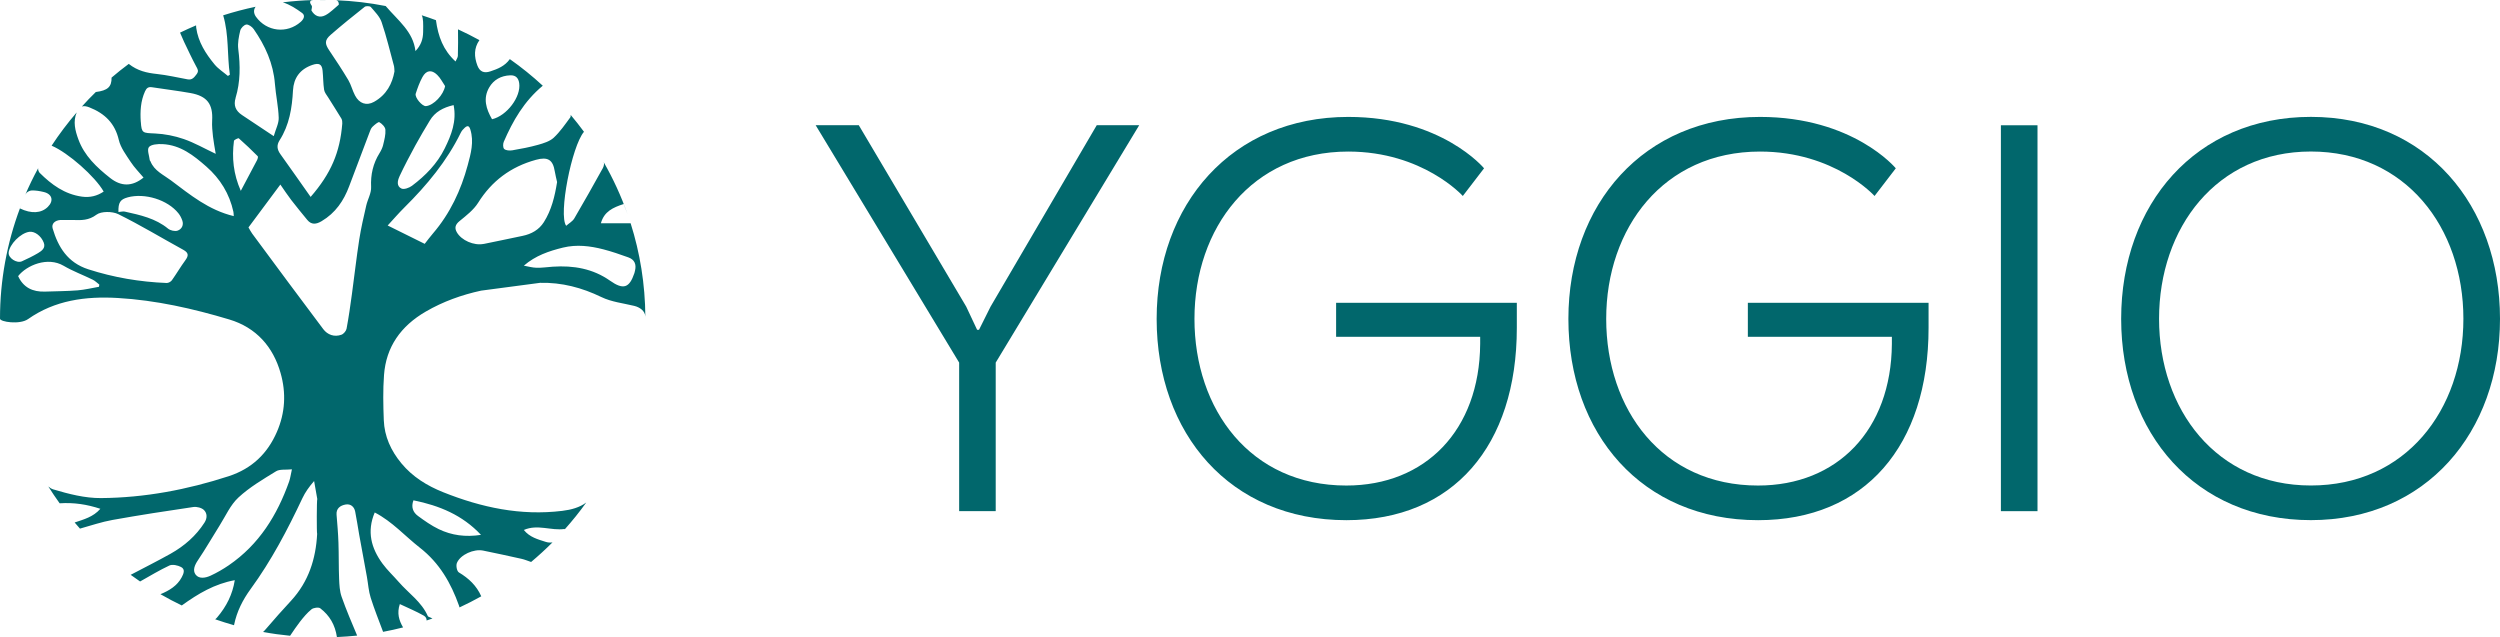 <?xml version="1.0" encoding="UTF-8"?><svg id="logo_Yggio" xmlns="http://www.w3.org/2000/svg" viewBox="0 0 560 142.69"><defs><style>.cls-1{fill:#01676c;}</style></defs><path class="cls-1" d="M517.64,26.18c-25.8,0-42.5,19.58-42.5,45.24s16.7,45.09,42.5,45.09,42.36-19.73,42.36-45.09-16.41-45.24-42.36-45.24Zm0,82.57c-21.19,0-34.01-17.01-34.01-37.34s12.82-37.47,34.01-37.47,34.16,17.01,34.16,37.47-12.97,37.34-34.16,37.34Z"/><rect class="cls-1" x="448.2" y="28.06" width="8.2" height="86.44"/><path class="cls-1" d="M391.5,75.45h32.28v1.59c-.14,19.32-12.25,31.72-29.98,31.72-21.48,0-34.01-17.02-34.01-37.34s12.82-37.47,34.45-37.47c16.72,0,25.66,9.95,25.66,9.95l4.76-6.2s-9.51-11.51-30.41-11.51c-26.09,0-42.93,19.59-42.93,45.24s16.41,45.09,42.5,45.09c23.93,0,38.18-16.7,38.18-43.08v-5.61h-40.48v7.62Z"/><path class="cls-1" d="M299.28,75.45h32.28v1.59c-.14,19.32-12.25,31.72-29.98,31.72-21.48,0-34.02-17.02-34.02-37.34s12.83-37.47,34.45-37.47c16.72,0,25.66,9.95,25.66,9.95l4.76-6.2s-9.51-11.51-30.41-11.51c-26.09,0-42.93,19.59-42.93,45.24s16.41,45.09,42.5,45.09c23.93,0,38.18-16.7,38.18-43.08v-5.61h-40.48v7.62Z"/><polygon class="cls-1" points="221.89 68.68 219.3 73.87 218.87 73.87 216.43 68.68 192.37 28.05 182.71 28.05 214.85 81.22 214.85 114.5 223.04 114.5 223.04 81.22 255.18 28.05 245.67 28.05 221.89 68.68"/><path class="cls-1" d="M144.53,71.07v.07c-.03,.53,0,.04,0-.07Z"/><path class="cls-1" d="M74,.02c-.58-.01-1.15-.02-1.73-.02-.5,0-1.01,0-1.51,.02,1.08,0,2.16,.02,3.24,0Z"/><path class="cls-1" d="M4.47,46.67h0c.16-.41,.3-.84,.46-1.25-.15,.41-.3,.82-.47,1.25Z"/><path class="cls-1" d="M134.6,50c.74-2.65,2.73-3.52,5.1-4.3l.87,2.29c-1.43-4.07-3.23-7.98-5.35-11.68,.18,.33,.03,.96-.18,1.34-2.1,3.78-4.21,7.55-6.4,11.28-.39,.66-1.19,1.09-1.82,1.65-1.77-2.48,1.25-17.85,3.99-21.06-.95-1.29-1.94-2.55-2.98-3.78,.02,.23,0,.45-.1,.57-1.16,1.57-2.28,3.22-3.71,4.55-.88,.81-2.26,1.23-3.49,1.58-1.89,.53-3.83,.9-5.77,1.23-.59,.1-1.42,.05-1.81-.29-.31-.26-.31-1.14-.11-1.61,2.03-4.68,4.53-9.07,8.74-12.57-2.32-2.14-4.79-4.14-7.38-5.96-1.12,1.58-2.73,2.21-4.37,2.75-1.43,.48-2.37,.06-2.9-1.32-.73-1.95-.81-3.87,.46-5.68-1.56-.86-3.17-1.67-4.8-2.42,.03,1.98,.03,3.96-.03,5.94-.01,.38-.3,.75-.52,1.26-2.77-2.55-3.89-5.59-4.39-9.25-1.05-.39-2.11-.75-3.18-1.1,.36,.72,.34,1.82,.31,3.75-.02,1.59-.47,2.97-1.72,4.27-.51-4.37-3.87-6.81-6.67-10.09-3.61-.71-7.31-1.15-11.08-1.3,.41,.12,.61,.43,.58,1-1,.81-1.9,1.79-3.02,2.37-1.27,.66-2.42,.17-3.12-1.1,.03-.36,.23-.82,.07-1.05-.63-.87-.39-1.19,.37-1.26-2.31,.06-4.59,.24-6.84,.51,1.67,.54,3.02,1.44,4.32,2.39,.77,.56,.36,1.4-.31,1.99-3.08,2.72-7.64,2.19-10.03-1.15-.54-.76-.57-1.6-.07-2.24-2.47,.52-4.9,1.16-7.27,1.92,1.31,4.38,.86,8.9,1.5,13.3-.04,.02-.08,.05-.11,.07l-.22,.14s-.08,.05-.11,.07c-1-.85-2.16-1.58-2.98-2.57-2-2.43-3.67-5.02-4.12-8.22-.03-.21-.04-.39-.03-.54-1.21,.51-2.41,1.06-3.59,1.63,.29,.69,.58,1.38,.9,2.06,.88,1.83,1.73,3.67,2.69,5.46,.34,.63,.67,1.06,.13,1.78-.54,.7-.98,1.36-2.04,1.16-2.29-.42-4.56-.95-6.87-1.2-2.25-.24-4.34-.7-6.3-2.26-1.32,.98-2.6,2-3.85,3.07,.03,2.07-.86,2.89-3.53,3.23-1.08,1.05-2.12,2.13-3.12,3.25,.44-.15,.97-.09,1.66,.18,3.52,1.39,5.75,3.61,6.61,7.3,.41,1.75,1.64,3.37,2.67,4.94,.82,1.25,1.9,2.34,2.87,3.49-2.55,2.07-5.03,2.02-7.47,.1-3.04-2.39-5.79-5-7.12-8.64-.72-1.96-1.25-3.99-.38-6.05-2.03,2.36-3.91,4.85-5.62,7.45,3.7,1.56,9.8,6.96,11.66,10.28-1.46,.99-3.08,1.38-4.84,1.14-3.92-.54-6.85-2.71-9.49-5.33-.23-.23-.41-.76-.34-1.05-1.07,1.96-2.05,3.98-2.93,6.05,.05-.1,.1-.21,.16-.31,.2-.38,.85-.74,1.31-.75,.9-.03,1.81,.13,2.69,.34,1.91,.44,2.32,1.97,.93,3.34-1.45,1.44-3.7,1.58-6.25,.34C1.59,54.37,0,62.69,0,71.38c0,.73,4.43,1.4,6.28,.1,6.01-4.23,12.87-5.15,20.11-4.73,8.56,.5,16.85,2.38,24.96,4.81,6.06,1.81,9.84,6.15,11.5,12,1.27,4.45,1.05,8.88-.83,13.2-2.1,4.82-5.56,8.2-10.79,9.91-9.28,3.02-18.83,4.83-28.62,4.9-3.57,.03-7.24-.92-10.69-1.95-.39-.12-.75-.35-1.1-.65,.81,1.28,1.65,2.54,2.54,3.77,3.21-.21,6.1,.24,9.12,1.23-1.61,1.86-3.75,2.38-5.76,3.07,.39,.46,.79,.92,1.19,1.37,2.42-.67,4.82-1.5,7.28-1.94,6.02-1.08,12.06-2.01,18.12-2.9,.76-.11,1.87,.17,2.38,.68,.74,.74,.76,1.81,.11,2.82-1.9,2.96-4.5,5.23-7.6,6.97-2.87,1.6-5.82,3.09-8.93,4.72,.69,.51,1.39,1,2.11,1.49,2.3-1.3,4.38-2.55,6.57-3.58,.67-.31,1.87-.05,2.61,.34,1.01,.53,.54,1.54,.15,2.29-1.01,1.92-2.81,2.99-4.77,3.8,1.56,.9,3.15,1.74,4.78,2.52,3.69-2.66,7.36-4.84,11.87-5.66-.5,3.19-1.87,5.89-3.94,8.33-.15,.17-.29,.31-.45,.43,1.39,.48,2.8,.93,4.22,1.33,.01-.05,.02-.1,.03-.15,.6-2.92,1.92-5.53,3.69-7.96,4.65-6.37,8.27-13.28,11.6-20.35,.62-1.31,1.47-2.52,2.62-3.84,.24,1.34,.47,2.68,.71,4.02-.13,.28-.15,7.55-.03,7.83-.29,5.57-1.9,10.67-5.83,14.95-1.9,2.07-3.79,4.15-5.6,6.29-.22,.26-.44,.51-.68,.72,1.99,.37,4,.65,6.05,.85,.8-1.17,1.45-2.16,2.19-3.11,.79-1.01,1.62-2.02,2.61-2.82,.43-.35,1.57-.51,1.95-.23,2.12,1.62,3.33,3.73,3.74,6.45,1.52-.07,3.03-.18,4.53-.33-1.21-2.88-2.45-5.76-3.48-8.7-.44-1.25-.5-2.65-.56-3.99-.11-2.72-.05-5.44-.15-8.16-.07-2.07-.25-4.14-.42-6.21-.12-1.43,.84-2.09,2.03-2.3,1.12-.2,1.93,.5,2.14,1.59,.34,1.7,.59,3.42,.89,5.13,.57,3.17,1.16,6.33,1.74,9.5,.28,1.56,.37,3.18,.85,4.68,.8,2.52,1.79,5,2.77,7.62,1.51-.28,3-.61,4.48-.99-.93-1.58-1.41-3.2-.73-5.23,1.89,.89,3.68,1.64,5.35,2.58,.48,.27,.68,.69,.64,1.1,.44-.15,.88-.3,1.32-.45-.14-.06-.28-.12-.42-.2-.22-.11-.56-.18-.63-.35-1.38-3.17-4.32-5.12-6.51-7.64-1.2-1.38-2.56-2.64-3.63-4.1-2.53-3.45-3.55-7.19-1.74-11.46,3.94,2.04,6.77,5.29,10.13,7.91,4.41,3.45,6.95,7.93,8.74,12.95,.05,.15,.1,.29,.12,.41,1.66-.77,3.28-1.6,4.87-2.49-1.06-2.4-2.81-4.03-5.01-5.35-.46-.28-.69-1.54-.44-2.13,.77-1.86,3.81-3.19,5.88-2.76,2.87,.59,5.72,1.2,8.57,1.84,.69,.15,1.34,.43,2.17,.71,1.66-1.39,3.26-2.86,4.79-4.39-.49,.09-1.01,.05-1.53-.12-1.75-.56-3.59-1.03-4.89-2.66,3.11-1.36,6.13,.23,9.16-.23,0,.04-.02,.09-.03,.13,1.72-1.93,3.35-3.95,4.85-6.05-1.47,1.1-3.32,1.62-5.37,1.87-9.33,1.14-18.12-.76-26.66-4.17-3.65-1.46-6.88-3.46-9.38-6.48-2.36-2.85-3.8-6.04-3.94-9.66-.13-3.37-.2-6.76,.05-10.12,.46-6.28,3.74-10.96,9.37-14.22,3.86-2.24,8.04-3.74,12.38-4.68l13.22-1.75c4.87-.11,9.36,1.08,13.72,3.19,2.24,1.09,4.9,1.38,7.38,1.98,1.15,.28,2.42,1.08,2.47,2.42-.05-7.29-1.2-14.31-3.3-20.93h-6.64Zm-41.99,62.07c5.82,1.18,10.97,3.3,15.13,7.74-3.47,.54-6.57,.11-9.46-1.28-1.66-.8-3.19-1.88-4.67-2.97-1.11-.82-1.56-2-1-3.48ZM109.59,19.57c.99-1.69,2.62-2.62,4.72-2.7,1.31-.05,1.84,.73,1.99,1.75,.45,3.06-2.77,7.32-6.08,8.09-1.33-2.29-2.07-4.67-.63-7.14Zm-16.47,1.41c.41-1.27,.87-2.55,1.51-3.72,.84-1.53,2.03-1.72,3.29-.5,.74,.71,1.2,1.67,1.78,2.52-.34,1.96-2.53,4.32-4.29,4.49-.82,.08-2.56-1.94-2.29-2.8Zm-3.65,18.55c1.11-2.37,2.33-4.68,3.58-6.98,1.02-1.88,2.13-3.71,3.23-5.55,1.15-1.93,2.99-2.92,5.33-3.46,.72,3.61-.51,6.7-2,9.72-1.67,3.39-4.28,6.07-7.33,8.36-.61,.46-1.78,.88-2.34,.62-1.17-.53-.89-1.8-.46-2.7Zm-15.38-31.75c2.47-2.15,5.02-4.21,7.6-6.25,.28-.22,1.17-.19,1.37,.04,.91,1.06,2,2.14,2.42,3.39,1.1,3.23,1.88,6.56,2.78,9.86,.08,.28,.05,.58,.1,1.18-.48,2.69-1.75,5.24-4.59,6.82-1.68,.93-3.29,.38-4.24-1.43-.59-1.11-.87-2.37-1.5-3.44-1.34-2.25-2.79-4.45-4.26-6.63-1.03-1.52-1.09-2.32,.32-3.54Zm-8.46,12.47c.15-2.74,1.53-4.75,4.35-5.71,1.48-.5,2.13-.18,2.28,1.29,.15,1.43,.12,2.87,.34,4.29,.1,.62,.59,1.19,.94,1.75,.97,1.57,1.98,3.11,2.93,4.69,.18,.31,.22,.75,.2,1.11-.51,6.49-2.55,11.22-7.09,16.44-2.27-3.21-4.5-6.42-6.78-9.59-.75-1.04-.86-2-.18-3.08,2.2-3.44,2.8-7.26,3.01-11.2Zm-12.86,1.67c1.09-3.58,1.07-7.22,.6-10.92-.17-1.35,.12-2.79,.44-4.13,.13-.56,.83-1.3,1.36-1.37,.5-.07,1.3,.51,1.65,1.01,2.59,3.73,4.41,7.73,4.76,12.27,.2,2.54,.77,5.06,.85,7.6,.04,1.24-.65,2.51-1.11,4.12-2.72-1.81-4.91-3.27-7.11-4.73-1.44-.96-1.94-2.16-1.43-3.85Zm-21.24,5.35c-.15-2.3-.04-4.62,.96-6.82,.35-.75,.73-1.04,1.6-.9,2.85,.45,5.72,.78,8.56,1.29,3.75,.67,5.08,2.48,4.87,6.16-.07,1.2,.06,2.41,.19,3.61,.13,1.18,.37,2.35,.61,3.85-2.52-1.19-4.75-2.48-7.15-3.31-2.05-.71-4.28-1.15-6.45-1.25-2.76-.13-3.01-.01-3.18-2.62Zm-2.94,16.94c3.84-1.04,8.95,.54,11.37,3.56,.39,.48,.68,1.06,.88,1.64,.35,1.03-.14,1.94-1.08,2.26-.58,.2-1.6-.04-2.1-.44-2.8-2.32-6.25-3.06-9.7-3.83-.42-.09-.89,.05-1.43,.09-.07-2.1,.41-2.83,2.05-3.27ZM1.93,56.61c.19-1.88,2.65-4.39,4.61-4.68,1.2-.18,2.66,.87,3.26,2.42,.46,1.19-.42,1.83-1.27,2.34-1.16,.69-2.39,1.28-3.62,1.84-1.15,.53-3.09-.75-2.97-1.92Zm20.24,7.63c-1.6,.28-3.18,.67-4.79,.8-2.42,.19-4.86,.19-7.29,.28-2.81,.1-4.88-.95-6.03-3.47,1.9-2.42,6.6-4.43,10.2-2.31,2.06,1.21,4.35,2.05,6.51,3.11,.55,.27,.99,.73,1.48,1.1l-.08,.49Zm19.36-5.96c-1.07,1.46-1.98,3.02-3.03,4.5-.23,.32-.78,.63-1.17,.61-6-.24-11.86-1.23-17.56-3.07-4.62-1.49-6.74-4.97-7.97-9.13-.31-1.04,.45-1.8,1.69-1.91,.1,0,.2,0,.3,0h2.59c1.84,.06,3.49,.12,5.23-1.19,1.05-.79,3.55-.77,4.86-.13,4.99,2.46,9.74,5.34,14.61,8.01,1.19,.66,1.19,1.31,.45,2.31Zm-3.2-17.85c-1.69-1.27-3.79-2.16-4.62-4.29-.03-.09-.15-.16-.16-.24-.11-1.01-.66-2.35-.19-2.95,.48-.61,1.98-.72,3.02-.67,4.07,.19,7.03,2.57,9.84,5.03,3.12,2.73,5.19,6.12,6.06,10.13,.06,.27,.05,.56,.08,.97-5.64-1.36-9.76-4.78-14.02-7.97Zm14.08-8.88c.04-.24,.98-.66,1.08-.57,1.46,1.29,2.87,2.63,4.24,4.01,.13,.14-.02,.63-.16,.9-1.16,2.23-2.35,4.45-3.63,6.86-1.66-3.75-2.03-7.43-1.53-11.21Zm12.35,76.33c-2.66,7.47-6.68,14.07-13.54,18.76-1.28,.87-2.64,1.66-4.05,2.31-1.11,.51-2.58,.8-3.36-.25-.7-.95-.2-2.13,.53-3.21,1.71-2.53,3.22-5.19,4.85-7.77,1.35-2.14,2.4-4.59,4.22-6.28,2.48-2.3,5.51-4.08,8.44-5.88,.82-.5,2.12-.28,3.54-.43-.26,1.14-.36,1.97-.63,2.75Zm21.08-75.45c-.16,.65-.46,1.28-.82,1.86-1.46,2.35-2.02,4.83-1.89,7.59,.07,1.37-.77,2.76-1.09,4.16-.58,2.53-1.17,5.06-1.57,7.62-.63,4.06-1.08,8.15-1.64,12.22-.35,2.59-.72,5.18-1.2,7.75-.1,.51-.65,1.17-1.15,1.35-1.61,.58-3.12,0-4.06-1.24-5.36-7.1-10.63-14.26-15.93-21.41-.32-.43-.55-.92-.83-1.39,2.34-3.15,4.68-6.29,7.14-9.6,.86,1.23,1.6,2.37,2.43,3.45,1.17,1.51,2.38,2.99,3.6,4.47,.95,1.15,2.01,.99,3.2,.29,3.13-1.85,4.97-4.59,6.18-7.82,1.5-4.01,3.02-8.01,4.54-12.01,.17-.45,.33-.96,.66-1.29,.46-.45,1.33-1.19,1.56-1.06,.61,.35,1.32,1.08,1.36,1.69,.08,1.11-.23,2.26-.5,3.37Zm9.29,22.19c-3.07-1.53-5.59-2.77-8.29-4.11,1.31-1.42,2.48-2.78,3.76-4.05,5.04-5,9.51-10.38,12.61-16.72,.21-.43,.54-.82,.91-1.14,.62-.54,.98-.43,1.24,.42,.85,2.74,.11,5.39-.59,7.98-1.51,5.59-3.93,10.8-7.8,15.31-.64,.75-1.23,1.54-1.85,2.33Zm13.19,.02c-2.16,.43-4.96-.8-5.99-2.61-.55-.97-.36-1.72,.61-2.51,1.51-1.23,3.15-2.5,4.15-4.08,3.04-4.87,7.29-8.08,12.96-9.64,2.65-.73,3.8-.03,4.22,2.57,.14,.84,.36,1.67,.52,2.41-.52,3.24-1.25,6.28-2.97,8.99-1.07,1.69-2.76,2.66-4.78,3.07-2.91,.6-5.8,1.23-8.71,1.81Zm33.93,5.96c-.05,.19-.08,.38-.14,.57-1.13,3.36-2.48,3.81-5.47,1.7-3.84-2.7-8.18-3.44-12.81-3.13-1.22,.08-2.43,.27-3.64,.24-.95-.02-1.9-.3-2.85-.47,2.63-2.27,5.65-3.28,8.78-4.05,3.05-.74,6.06-.37,9.02,.39,1.9,.49,3.76,1.14,5.6,1.8,1.42,.5,1.83,1.58,1.51,2.95Z"/></svg>